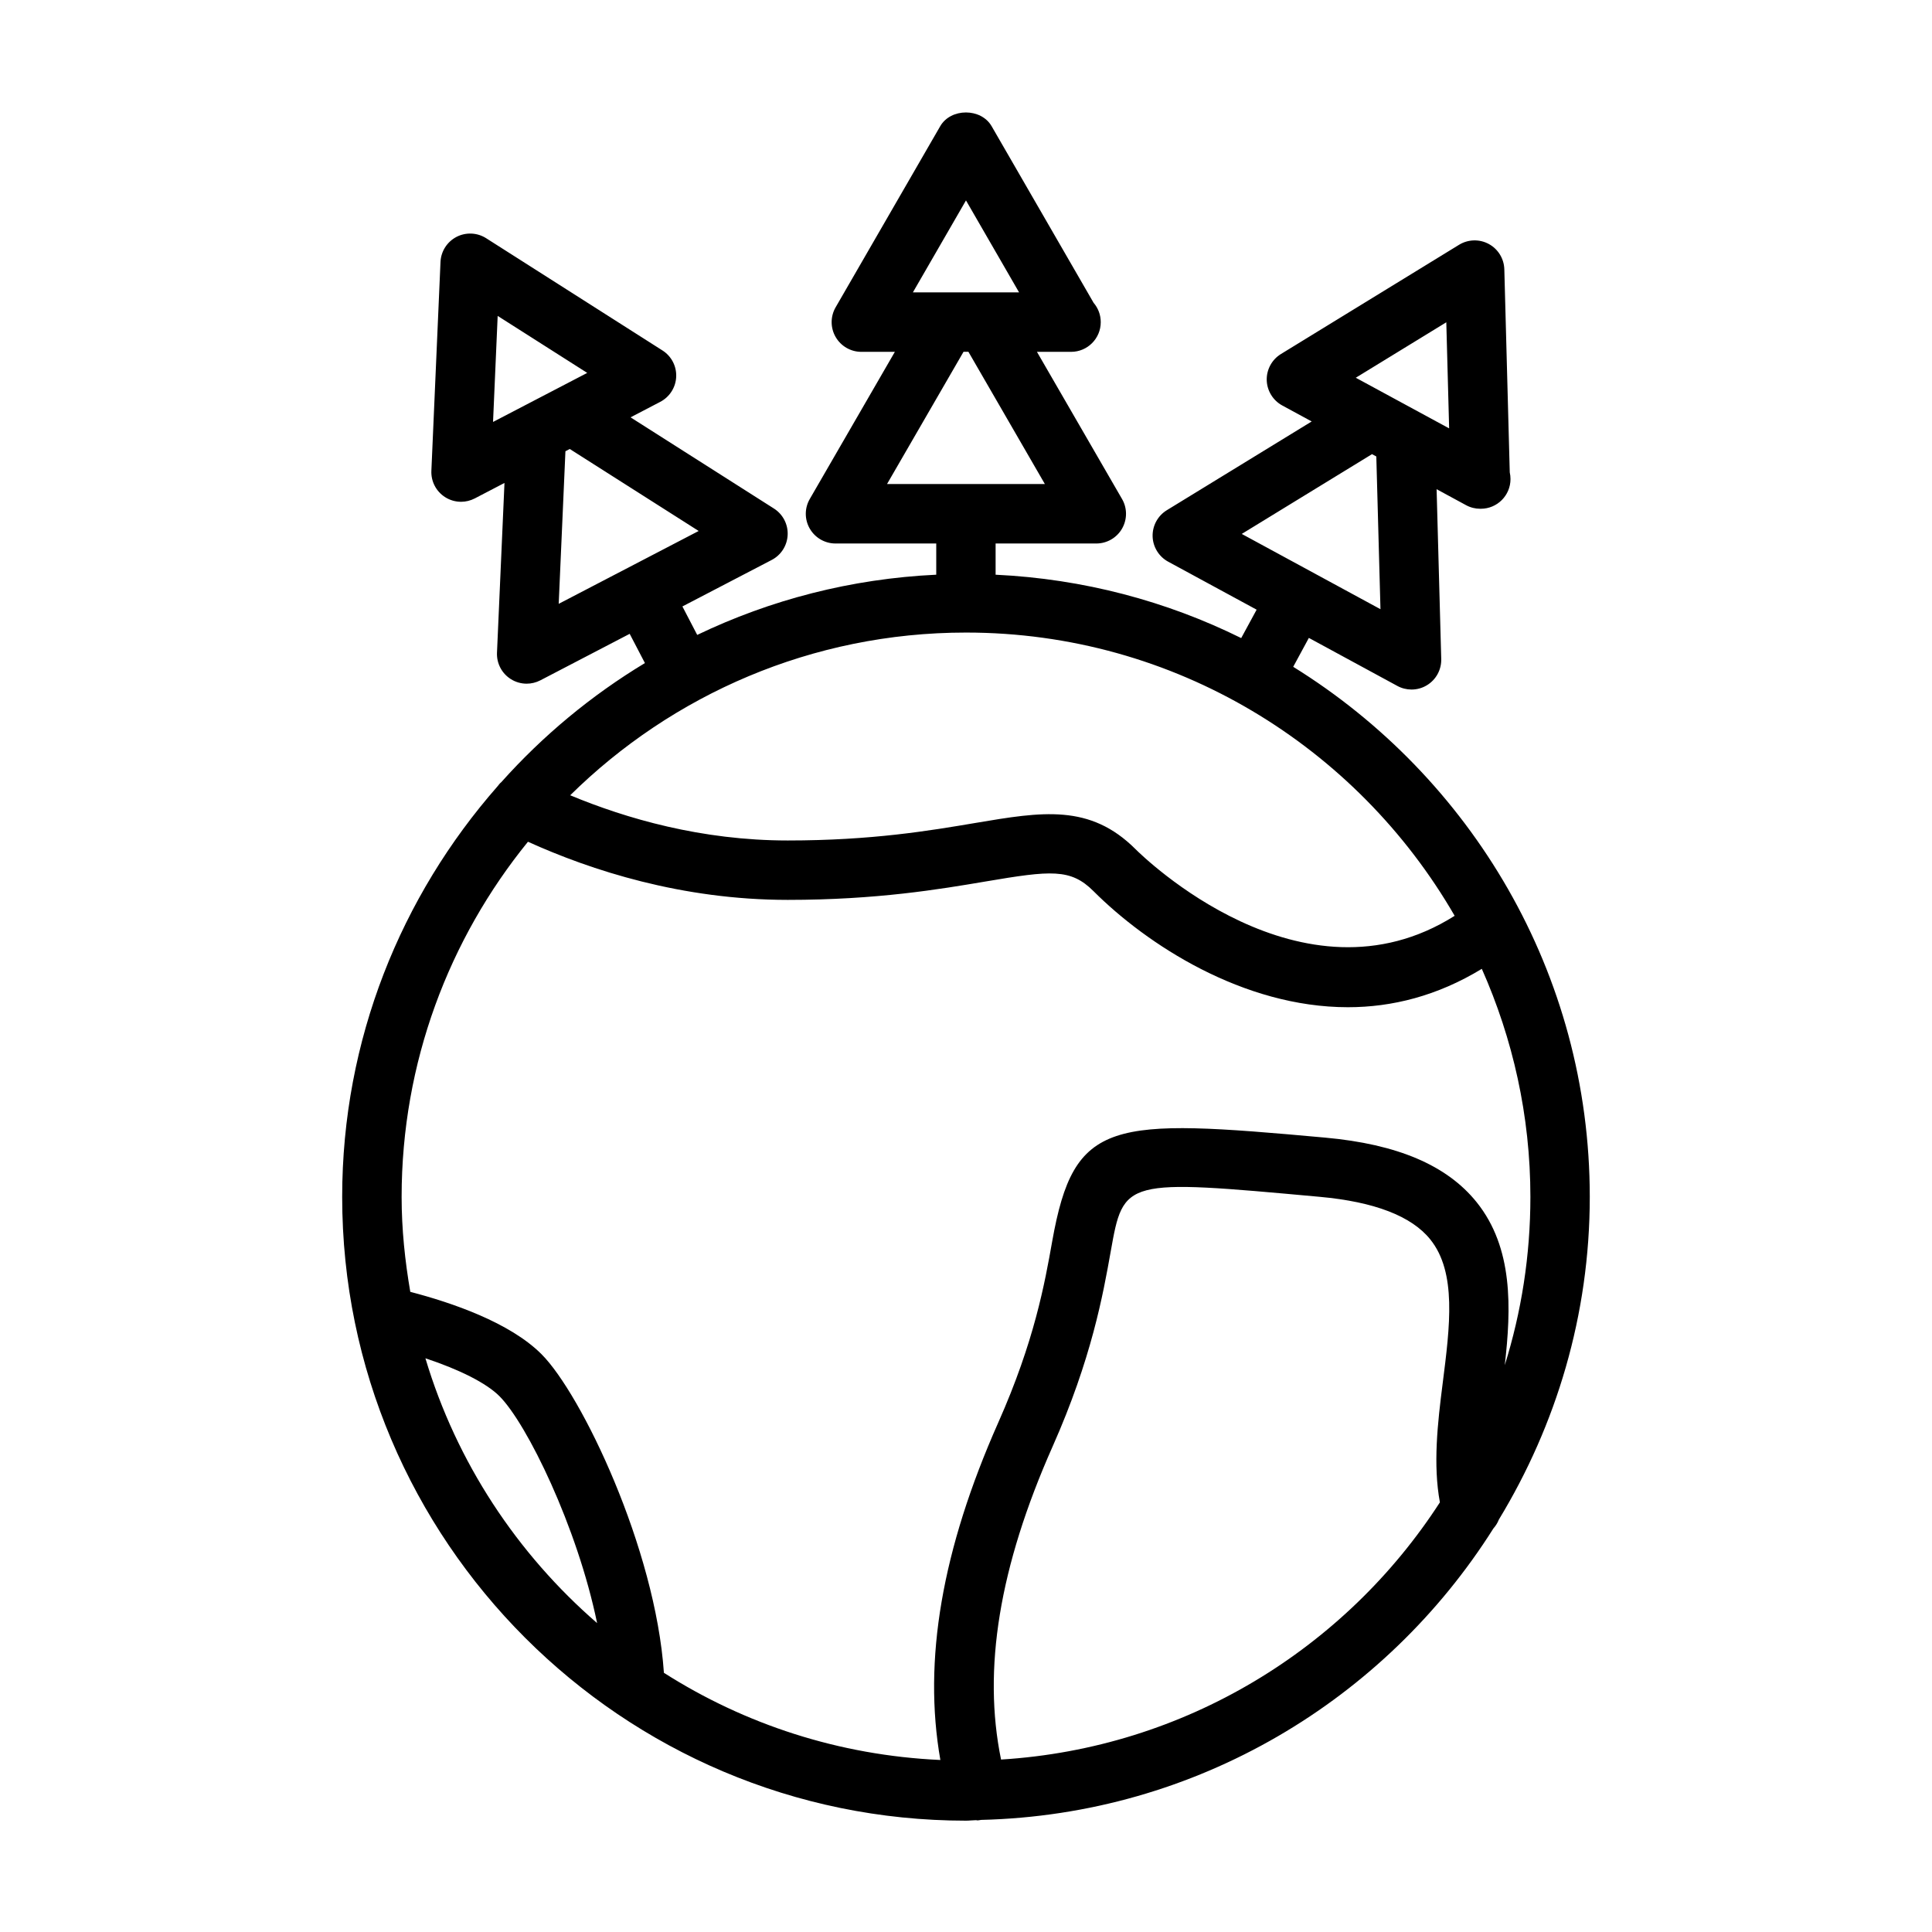<?xml version="1.0" encoding="UTF-8"?>
<!-- Uploaded to: ICON Repo, www.iconrepo.com, Generator: ICON Repo Mixer Tools -->
<svg fill="#000000" width="800px" height="800px" version="1.1" viewBox="144 144 512 512" xmlns="http://www.w3.org/2000/svg">
 <path d="m539.8 549.02c0.59-0.691 1.086-1.457 1.418-2.32 15.176-24.996 24.09-54.191 24.09-85.508 0-59.332-31.527-111.31-78.594-140.48l4.148-7.66 23.457 12.73c1.164 0.637 2.465 0.953 3.754 0.953 1.434 0 2.859-0.387 4.117-1.164 2.402-1.473 3.824-4.109 3.754-6.918l-1.227-45.012 7.801 4.234c1.164 0.637 2.465 0.953 3.754 0.953 0.062 0 0.117 0.008 0.156 0 4.352 0 7.871-3.527 7.871-7.871 0-0.613-0.07-1.203-0.195-1.777l-1.441-53.812c-0.078-2.809-1.645-5.367-4.117-6.707-2.465-1.34-5.465-1.258-7.863 0.203l-47.223 28.961c-2.402 1.473-3.824 4.109-3.762 6.918 0.078 2.809 1.645 5.367 4.117 6.715l7.801 4.234-38.398 23.523c-2.402 1.473-3.824 4.102-3.762 6.918 0.078 2.809 1.645 5.367 4.117 6.715l23.449 12.723-4.086 7.527c-19.805-9.793-41.809-15.688-65.086-16.793v-8.273h26.688c2.809 0 5.414-1.504 6.816-3.938s1.41-5.441-0.008-7.871l-22.539-38.98h8.879 0.156c4.352 0 7.871-3.527 7.871-7.871 0-1.961-0.715-3.754-1.898-5.133l-27.016-46.785c-2.809-4.871-10.824-4.871-13.633 0l-27.711 47.98c-1.41 2.434-1.41 5.434 0 7.871 1.41 2.441 4.008 3.938 6.816 3.938h8.879l-22.539 38.98c-1.418 2.434-1.418 5.434-0.008 7.871 1.41 2.441 4.008 3.938 6.816 3.938l26.699-0.004v8.273c-22.602 1.07-43.988 6.668-63.348 15.957l-3.922-7.543 23.664-12.32c2.496-1.301 4.102-3.824 4.227-6.644 0.125-2.809-1.266-5.473-3.637-6.984l-38-24.168 7.871-4.102c2.488-1.301 4.102-3.824 4.227-6.637 0.125-2.809-1.258-5.473-3.637-6.984l-46.734-29.75c-2.363-1.504-5.367-1.637-7.863-0.34-2.488 1.301-4.102 3.824-4.227 6.637l-2.418 55.34c-0.125 2.809 1.258 5.473 3.637 6.984 1.281 0.82 2.754 1.234 4.227 1.234 1.242 0 2.488-0.301 3.637-0.891l7.871-4.102-1.984 44.98c-0.125 2.809 1.258 5.473 3.637 6.984 1.281 0.82 2.754 1.234 4.227 1.234 1.242 0 2.488-0.301 3.637-0.891l23.664-12.32 4.039 7.746c-14.227 8.582-27.023 19.215-38.039 31.535-0.402 0.316-0.691 0.73-1.023 1.133-25.543 29.094-41.168 67.113-41.168 108.8 0 91.156 74.164 165.31 165.31 165.31 0.906 0 1.777-0.125 2.676-0.133 0.133 0 0.25 0.062 0.387 0.062 0.309 0 0.613-0.094 0.93-0.133 57.188-1.371 107.18-31.883 135.81-77.281zm-12.516-319.61 0.754 28.117-24.742-13.422zm-19.688 34.945 1.141 0.613 1.102 40.477-36.762-19.949zm-107.6-67.242 14.066 24.363h-28.133zm-0.648 40.109h1.289l20.262 35.047h-41.824zm-123.46-9.504 23.734 15.105-24.961 12.996zm17.957 35.867 1.148-0.598 34.164 21.727-37.094 19.309zm235.66 123.11c-40.508 25.594-82.727-15.809-84.578-17.656-12.074-12.066-24.773-9.926-42.336-6.965-12.297 2.078-27.582 4.66-49.82 4.66-22.898 0-42.832-5.809-57.664-11.98 27.016-26.633 64.055-43.121 104.89-43.121 55.336-0.004 103.63 30.277 129.5 75.062zm-245.59-19.625c16.672 7.551 40.73 15.406 68.855 15.406 23.562 0 40.25-2.816 52.445-4.879 17.285-2.93 22.523-3.488 28.582 2.574 14.098 14.098 39.574 30.75 67.434 30.75 11.629 0 23.664-2.977 35.465-10.172 8.215 18.504 12.875 38.93 12.875 60.445 0 15.531-2.387 30.504-6.793 44.594 1.723-15.043 2.289-31.055-7.453-43.195-7.856-9.777-20.98-15.375-40.141-17.113-56.906-5.164-66.535-5.102-72.336 27.457-1.984 11.172-4.715 26.48-14.289 48.035-14.941 33.676-19.988 63.047-15.352 89.441-26.867-1.211-51.891-9.484-73.266-23.105-2.258-33.016-21.844-73.848-32.449-84.449-8.422-8.422-23.789-13.648-34.762-16.508-1.406-8.191-2.297-16.559-2.297-25.156 0-35.652 12.578-68.398 33.48-94.125zm-27.176 136.89c9.02 2.984 16.137 6.559 19.617 10.035 7.266 7.266 20.633 34.645 25.883 60.141-21.223-18.402-37.25-42.602-45.5-70.176zm152.55 106.34c-4.902-23.875-0.496-51.059 13.648-82.926 10.352-23.301 13.391-40.375 15.406-51.672 3.426-19.262 3.434-19.27 55.402-14.531 14.477 1.316 24.332 5.109 29.293 11.289 7.039 8.746 5.211 22.984 3.297 38.055-1.371 10.699-2.59 21.664-0.746 31.621-25.066 38.762-67.535 65.141-116.3 68.164z"/>
</svg>